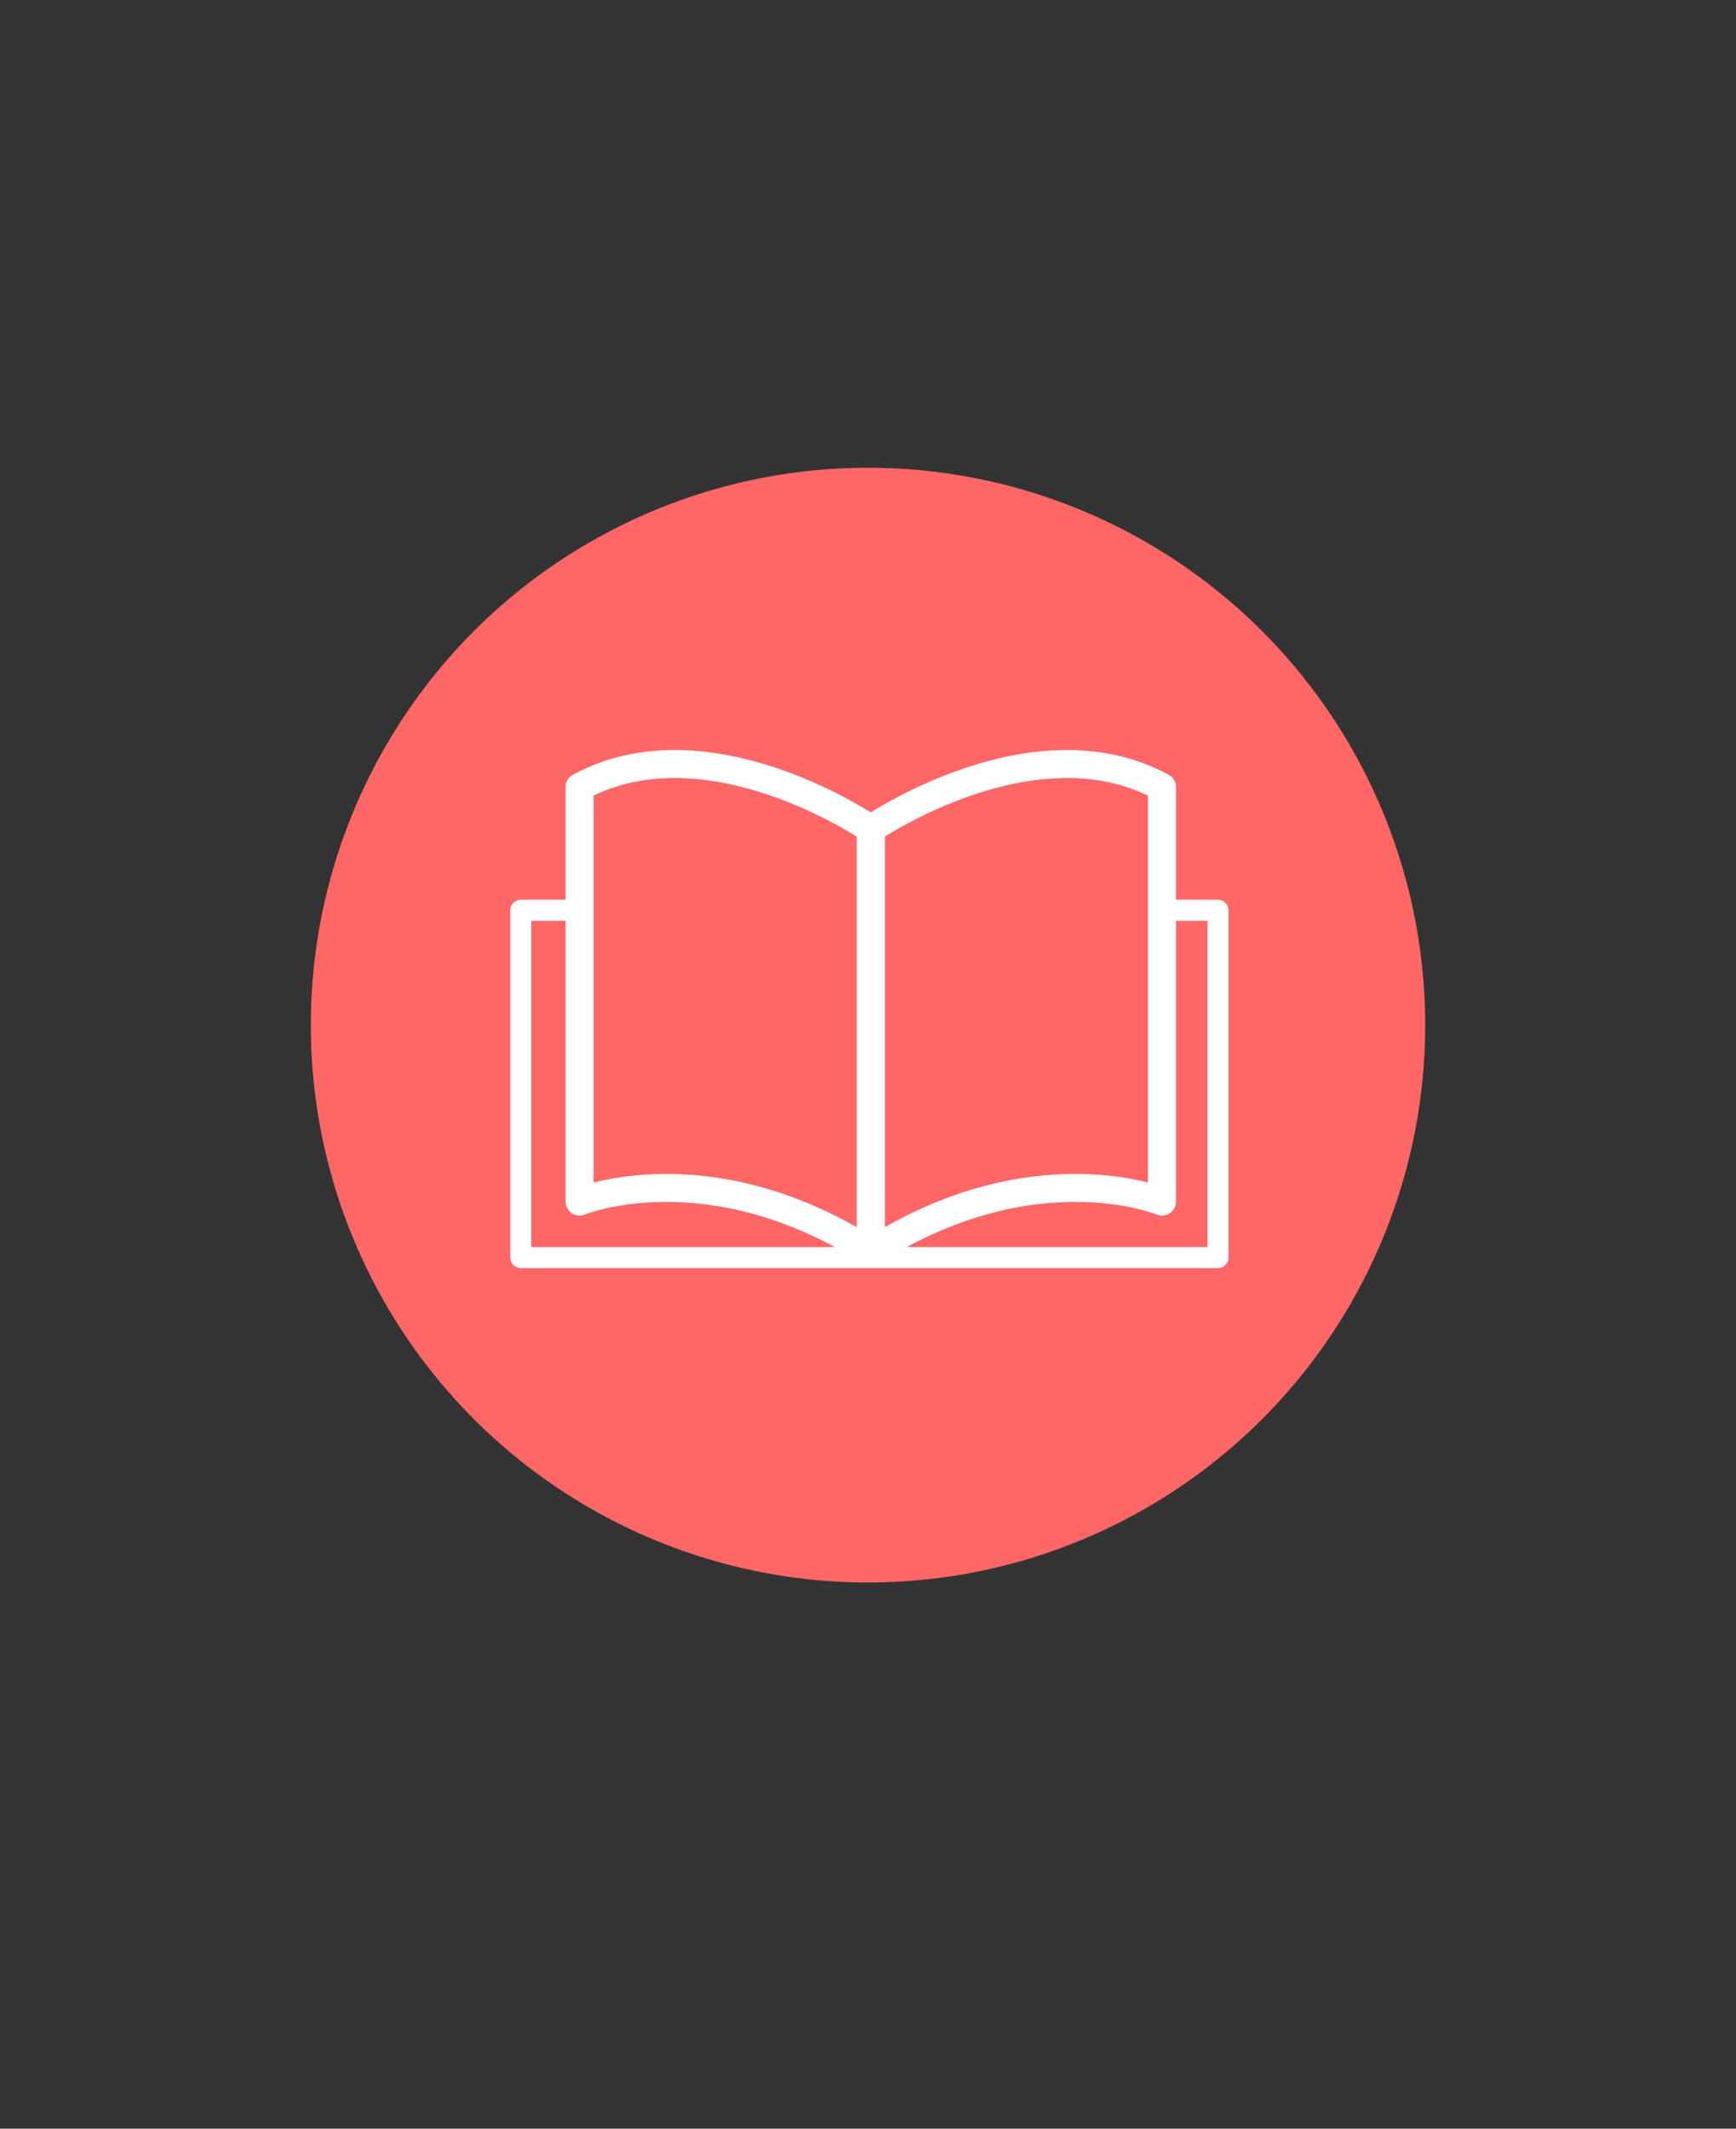 <?xml version="1.0" encoding="utf-8"?>
<!-- Generator: Adobe Illustrator 22.1.0, SVG Export Plug-In . SVG Version: 6.00 Build 0)  -->
<svg version="1.1" id="圖層_1" xmlns="http://www.w3.org/2000/svg" xmlns:xlink="http://www.w3.org/1999/xlink" x="0px" y="0px"
	 viewBox="0 0 62 76" style="enable-background:new 0 0 62 76;" xml:space="preserve">
<rect x="0" y="0" width="62" height="76" fill="#333333" stroke="none"/>
<style type="text/css">
	.st0{fill:#FF6666;}
	.st1{fill:none;stroke:#FFFFFF;stroke-linecap:round;stroke-linejoin:round;stroke-miterlimit:10;}
	.st2{fill:none;stroke:#FFFFFF;stroke-width:0.75;stroke-linecap:round;stroke-linejoin:round;stroke-miterlimit:10;}
</style>
<circle class="st0" cx="31" cy="36.6" r="19.9"/>
<g>
	<path class="st1" d="M31.1,29.6c0,0,5.8-4,10.4-1.5c0,4.6,0,14.8,0,14.8s-4.6-1.9-10.4,1.8C31.1,36.7,31.1,29.6,31.1,29.6z"/>
	<path class="st1" d="M31.1,29.6c0,0-5.8-4-10.4-1.5c0,4.6,0,14.8,0,14.8s4.6-1.9,10.4,1.8C31.1,36.7,31.1,29.6,31.1,29.6z"/>
	<polyline class="st2" points="20.7,32.5 18.6,32.5 18.6,44.9 43.5,44.9 43.5,32.5 41.5,32.5 	"/>
</g>
</svg>
